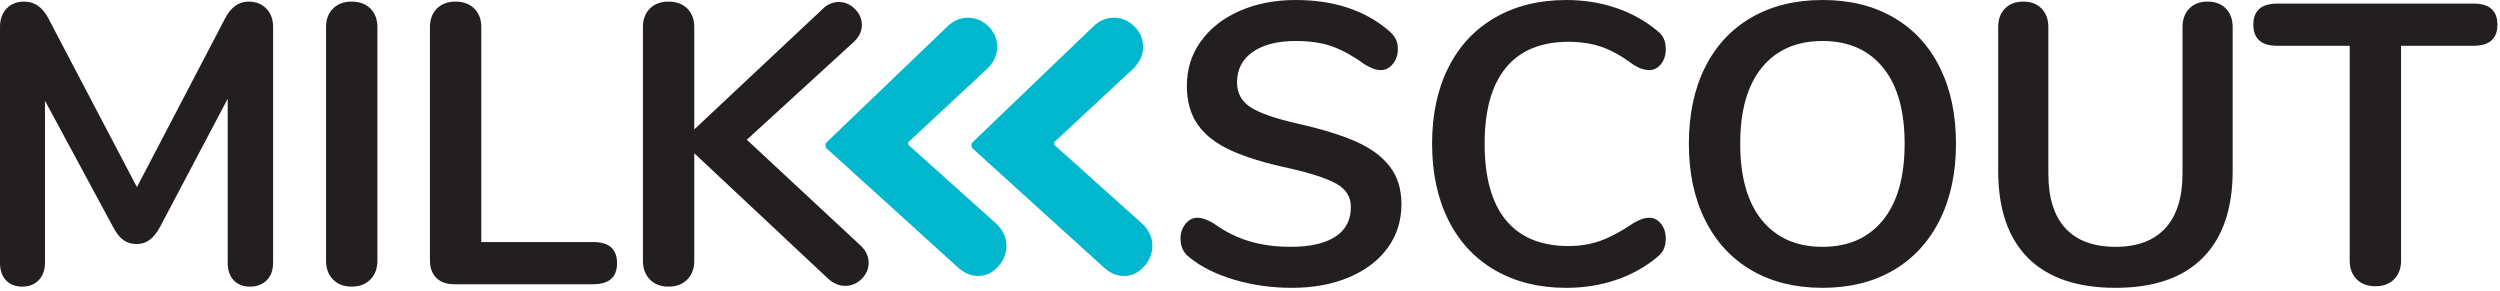 <?xml version="1.0" encoding="UTF-8" standalone="no"?>
<svg viewBox="0 0 739 86" version="1.1" xmlns="http://www.w3.org/2000/svg"
     xml:space="preserve"
     style="fill-rule:evenodd;clip-rule:evenodd;stroke-linejoin:round;stroke-miterlimit:2;"><path d="M323.033,7.967c1.821,-1.819 3.894,-2.732 6.222,-2.732c2.327,0 4.349,0.861 6.071,2.581c1.719,1.721 2.581,3.743 2.581,6.071c0,2.328 -0.964,4.452 -2.885,6.373l-23.191,21.568c-0.341,0.317 -0.336,0.859 0.011,1.171l25.761,23.096c2.023,1.924 3.035,4.098 3.035,6.527c0,2.328 -0.835,4.4 -2.503,6.222c-1.67,1.822 -3.62,2.732 -5.844,2.732c-2.226,0 -4.302,-0.91 -6.223,-2.732l-38.478,-34.878c-0.581,-0.528 -0.594,-1.437 -0.027,-1.98l35.47,-34.019Z" style="fill:#00b7ce;fill-rule:nonzero;"/>
    <path d="M279.902,7.967c1.82,-1.819 3.894,-2.732 6.222,-2.732c2.326,0 4.349,0.861 6.07,2.581c1.72,1.721 2.581,3.743 2.581,6.071c0,2.328 -0.963,4.452 -2.884,6.373l-23.191,21.568c-0.342,0.317 -0.337,0.859 0.011,1.171l25.76,23.096c2.023,1.924 3.036,4.098 3.036,6.527c0,2.329 -0.836,4.4 -2.504,6.222c-1.669,1.822 -3.619,2.732 -5.844,2.732c-2.226,0 -4.301,-0.91 -6.222,-2.732l-38.478,-34.878c-0.582,-0.528 -0.594,-1.437 -0.028,-1.98l35.471,-34.019Z"
          style="fill:#00b7ce;fill-rule:nonzero;"/>
    <path d="M364.782,82.67c-5.374,-1.608 -9.749,-3.786 -13.121,-6.531c-1.806,-1.334 -2.707,-3.218 -2.707,-5.65c0,-1.647 0.489,-3.077 1.47,-4.295c0.98,-1.215 2.138,-1.824 3.473,-1.824c1.412,0 3.019,0.55 4.824,1.648c3.373,2.432 6.904,4.198 10.592,5.296c3.687,1.098 7.766,1.646 12.237,1.646c5.726,0 10.121,-0.999 13.181,-3.001c3.061,-2 4.589,-4.921 4.589,-8.766c0,-2.981 -1.432,-5.275 -4.296,-6.885c-2.863,-1.606 -7.63,-3.156 -14.297,-4.648c-6.904,-1.489 -12.514,-3.215 -16.828,-5.178c-4.315,-1.959 -7.571,-4.471 -9.767,-7.531c-2.198,-3.06 -3.296,-6.943 -3.296,-11.65c0,-4.864 1.373,-9.218 4.12,-13.062c2.746,-3.843 6.57,-6.844 11.473,-9.003c4.902,-2.156 10.414,-3.236 16.533,-3.236c11.22,0 20.36,2.983 27.42,8.944c1.019,0.864 1.746,1.706 2.176,2.53c0.431,0.824 0.648,1.864 0.648,3.118c0,1.648 -0.492,3.08 -1.471,4.296c-0.982,1.217 -2.139,1.824 -3.471,1.824c-0.786,0 -1.512,-0.118 -2.178,-0.354c-0.666,-0.235 -1.549,-0.665 -2.647,-1.294c-3.219,-2.354 -6.336,-4.099 -9.355,-5.237c-3.021,-1.136 -6.729,-1.706 -11.122,-1.706c-5.334,0 -9.55,1.079 -12.65,3.236c-3.1,2.159 -4.647,5.159 -4.647,9.002c0,3.219 1.372,5.69 4.118,7.414c2.745,1.727 7.414,3.336 14.003,4.826c6.981,1.569 12.651,3.314 17.005,5.236c4.355,1.924 7.688,4.374 10.003,7.355c2.313,2.982 3.472,6.708 3.472,11.18c0,4.865 -1.354,9.16 -4.061,12.885c-2.705,3.728 -6.512,6.63 -11.414,8.707c-4.905,2.078 -10.532,3.119 -16.887,3.119c-6.042,0 -11.75,-0.805 -17.122,-2.411Z"
          style="fill:#231f20;fill-rule:nonzero;"/>
    <path d="M441.976,79.903c-6.002,-3.451 -10.61,-8.393 -13.826,-14.826c-3.219,-6.433 -4.824,-13.964 -4.824,-22.595c0,-8.629 1.605,-16.14 4.824,-22.535c3.216,-6.393 7.824,-11.316 13.826,-14.769c6.002,-3.451 13.005,-5.178 21.006,-5.178c5.179,0 10.041,0.765 14.593,2.295c4.549,1.53 8.59,3.747 12.12,6.649c1.018,0.785 1.725,1.609 2.118,2.471c0.392,0.864 0.589,1.923 0.589,3.177c0,1.727 -0.472,3.178 -1.412,4.355c-0.942,1.176 -2.079,1.765 -3.413,1.765c-1.571,0 -3.177,-0.548 -4.825,-1.648c-3.374,-2.509 -6.512,-4.255 -9.415,-5.237c-2.902,-0.979 -6.119,-1.47 -9.649,-1.47c-8.16,0 -14.338,2.549 -18.533,7.649c-4.199,5.1 -6.297,12.591 -6.297,22.476c0,9.964 2.098,17.496 6.297,22.595c4.195,5.1 10.373,7.649 18.533,7.649c3.372,0 6.49,-0.51 9.356,-1.53c2.862,-1.019 6.098,-2.746 9.708,-5.178c0.783,-0.472 1.569,-0.862 2.353,-1.177c0.783,-0.313 1.608,-0.471 2.472,-0.471c1.334,0 2.471,0.588 3.413,1.765c0.94,1.177 1.412,2.63 1.412,4.354c0,1.176 -0.197,2.217 -0.589,3.119c-0.393,0.903 -1.1,1.746 -2.118,2.531c-3.53,2.902 -7.571,5.118 -12.12,6.648c-4.552,1.53 -9.414,2.294 -14.593,2.294c-8.001,0 -15.004,-1.723 -21.006,-5.178Z"
          style="fill:#231f20;fill-rule:nonzero;"/>
    <path d="M556.595,65.077c4.277,-5.256 6.413,-12.787 6.413,-22.595c0,-9.806 -2.136,-17.317 -6.413,-22.535c-4.276,-5.217 -10.219,-7.826 -17.827,-7.826c-7.69,0 -13.671,2.609 -17.946,7.826c-4.278,5.218 -6.413,12.729 -6.413,22.535c0,9.808 2.135,17.339 6.413,22.595c4.275,5.256 10.256,7.883 17.946,7.883c7.608,0 13.551,-2.627 17.827,-7.883Zm-38.834,14.826c-5.924,-3.451 -10.492,-8.393 -13.708,-14.826c-3.218,-6.433 -4.825,-13.964 -4.825,-22.595c0,-8.629 1.589,-16.14 4.766,-22.535c3.176,-6.393 7.747,-11.316 13.709,-14.769c5.961,-3.451 12.984,-5.178 21.065,-5.178c8.079,0 15.081,1.727 21.006,5.178c5.923,3.453 10.473,8.376 13.65,14.769c3.177,6.395 4.767,13.906 4.767,22.535c0,8.631 -1.609,16.162 -4.825,22.595c-3.219,6.433 -7.787,11.375 -13.71,14.826c-5.924,3.455 -12.887,5.178 -20.888,5.178c-8.081,0 -15.084,-1.723 -21.007,-5.178Z"
          style="fill:#231f20;fill-rule:nonzero;"/>
    <path d="M599.489,76.256c-5.884,-5.884 -8.825,-14.474 -8.825,-25.772l0,-42.482c0,-2.274 0.665,-4.098 2,-5.472c1.334,-1.371 3.136,-2.059 5.415,-2.059c2.274,0 4.077,0.688 5.412,2.059c1.333,1.374 2,3.198 2,5.472l0,43.306c0,7.14 1.686,12.532 5.06,16.181c3.372,3.647 8.316,5.471 14.827,5.471c6.433,0 11.337,-1.841 14.71,-5.53c3.373,-3.686 5.062,-9.061 5.062,-16.122l0,-43.306c0,-2.274 0.665,-4.098 2,-5.472c1.333,-1.371 3.136,-2.059 5.412,-2.059c2.274,0 4.079,0.688 5.414,2.059c1.332,1.374 2,3.198 2,5.472l0,42.482c0,11.22 -2.942,19.79 -8.826,25.713c-5.884,5.923 -14.474,8.884 -25.772,8.884c-11.375,0 -20.005,-2.941 -25.889,-8.825Z"
          style="fill:#231f20;fill-rule:nonzero;"/>
    <path d="M696.632,82.552c-1.374,-1.372 -2.059,-3.196 -2.059,-5.473l0,-63.545l-21.418,0c-4.707,0 -7.061,-2.079 -7.061,-6.238c0,-4.157 2.354,-6.236 7.061,-6.236l58.015,0c4.708,0 7.062,2.079 7.062,6.236c0,4.159 -2.354,6.238 -7.062,6.238l-21.417,0l0,63.545c0,2.277 -0.688,4.101 -2.06,5.473c-1.373,1.374 -3.197,2.06 -5.472,2.06c-2.353,0 -4.218,-0.686 -5.589,-2.06Z"
          style="fill:#231f20;fill-rule:nonzero;"/>
    <path d="M78.727,2.53c1.333,1.374 2,3.198 2,5.472l0,69.665c0,2.199 -0.629,3.924 -1.883,5.179c-1.255,1.254 -2.903,1.882 -4.942,1.882c-2.041,0 -3.648,-0.628 -4.825,-1.882c-1.177,-1.255 -1.765,-2.98 -1.765,-5.179l0,-48.483l-20.005,37.894c-0.942,1.725 -1.963,3 -3.06,3.824c-1.099,0.823 -2.394,1.235 -3.883,1.235c-1.492,0 -2.786,-0.392 -3.884,-1.177c-1.1,-0.783 -2.118,-2.078 -3.059,-3.882l-20.124,-37.305l0,47.894c0,2.12 -0.608,3.826 -1.823,5.12c-1.218,1.293 -2.845,1.941 -4.884,1.941c-2.042,0 -3.649,-0.628 -4.825,-1.882c-1.177,-1.255 -1.765,-2.98 -1.765,-5.179l0,-69.665c0,-2.274 0.647,-4.098 1.941,-5.472c1.295,-1.371 3.04,-2.059 5.237,-2.059c3.06,0 5.452,1.688 7.179,5.06l26.125,49.778l26.006,-49.778c1.724,-3.372 4.04,-5.06 6.943,-5.06c2.196,0 3.961,0.688 5.296,2.059Z"
          style="fill:#231f20;fill-rule:nonzero;"/>
    <path d="M98.436,82.61c-1.373,-1.412 -2.059,-3.254 -2.059,-5.531l0,-69.077c0,-2.274 0.686,-4.098 2.059,-5.472c1.372,-1.371 3.197,-2.059 5.473,-2.059c2.353,0 4.216,0.688 5.59,2.059c1.371,1.374 2.059,3.198 2.059,5.472l0,69.077c0,2.277 -0.688,4.119 -2.059,5.531c-1.374,1.413 -3.237,2.118 -5.59,2.118c-2.276,0 -4.101,-0.705 -5.473,-2.118Z"
          style="fill:#231f20;fill-rule:nonzero;"/>
    <path d="M128.973,82.14c-1.256,-1.254 -1.883,-2.981 -1.883,-5.178l0,-68.96c0,-2.274 0.686,-4.098 2.059,-5.472c1.372,-1.371 3.196,-2.059 5.472,-2.059c2.354,0 4.217,0.688 5.59,2.059c1.372,1.374 2.06,3.198 2.06,5.472l0,63.547l33.067,0c4.707,0 7.061,2.079 7.061,6.237c0,4.159 -2.354,6.237 -7.061,6.237l-41.069,0c-2.277,0 -4.042,-0.627 -5.296,-1.883Z"
          style="fill:#231f20;fill-rule:nonzero;"/>
    <path d="M256.769,77.667c0,1.807 -0.686,3.395 -2.058,4.767c-1.374,1.374 -3.001,2.06 -4.884,2.06c-1.961,0 -3.765,-0.825 -5.413,-2.471l-39.186,-36.716l0,31.772c0,2.277 -0.688,4.119 -2.059,5.531c-1.374,1.413 -3.237,2.118 -5.591,2.118c-2.276,0 -4.1,-0.705 -5.472,-2.118c-1.373,-1.412 -2.059,-3.254 -2.059,-5.531l0,-69.077c0,-2.274 0.686,-4.098 2.059,-5.472c1.372,-1.371 3.196,-2.059 5.472,-2.059c2.354,0 4.217,0.688 5.591,2.059c1.371,1.374 2.059,3.198 2.059,5.472l0,30.244l37.892,-35.539c1.412,-1.412 3.019,-2.118 4.824,-2.118c1.804,0 3.393,0.688 4.766,2.059c1.373,1.373 2.06,2.962 2.06,4.766c0,1.806 -0.785,3.453 -2.353,4.943l-31.656,28.949l33.656,31.302c1.569,1.49 2.352,3.178 2.352,5.059Z"
          style="fill:#231f20;fill-rule:nonzero;"/></svg>